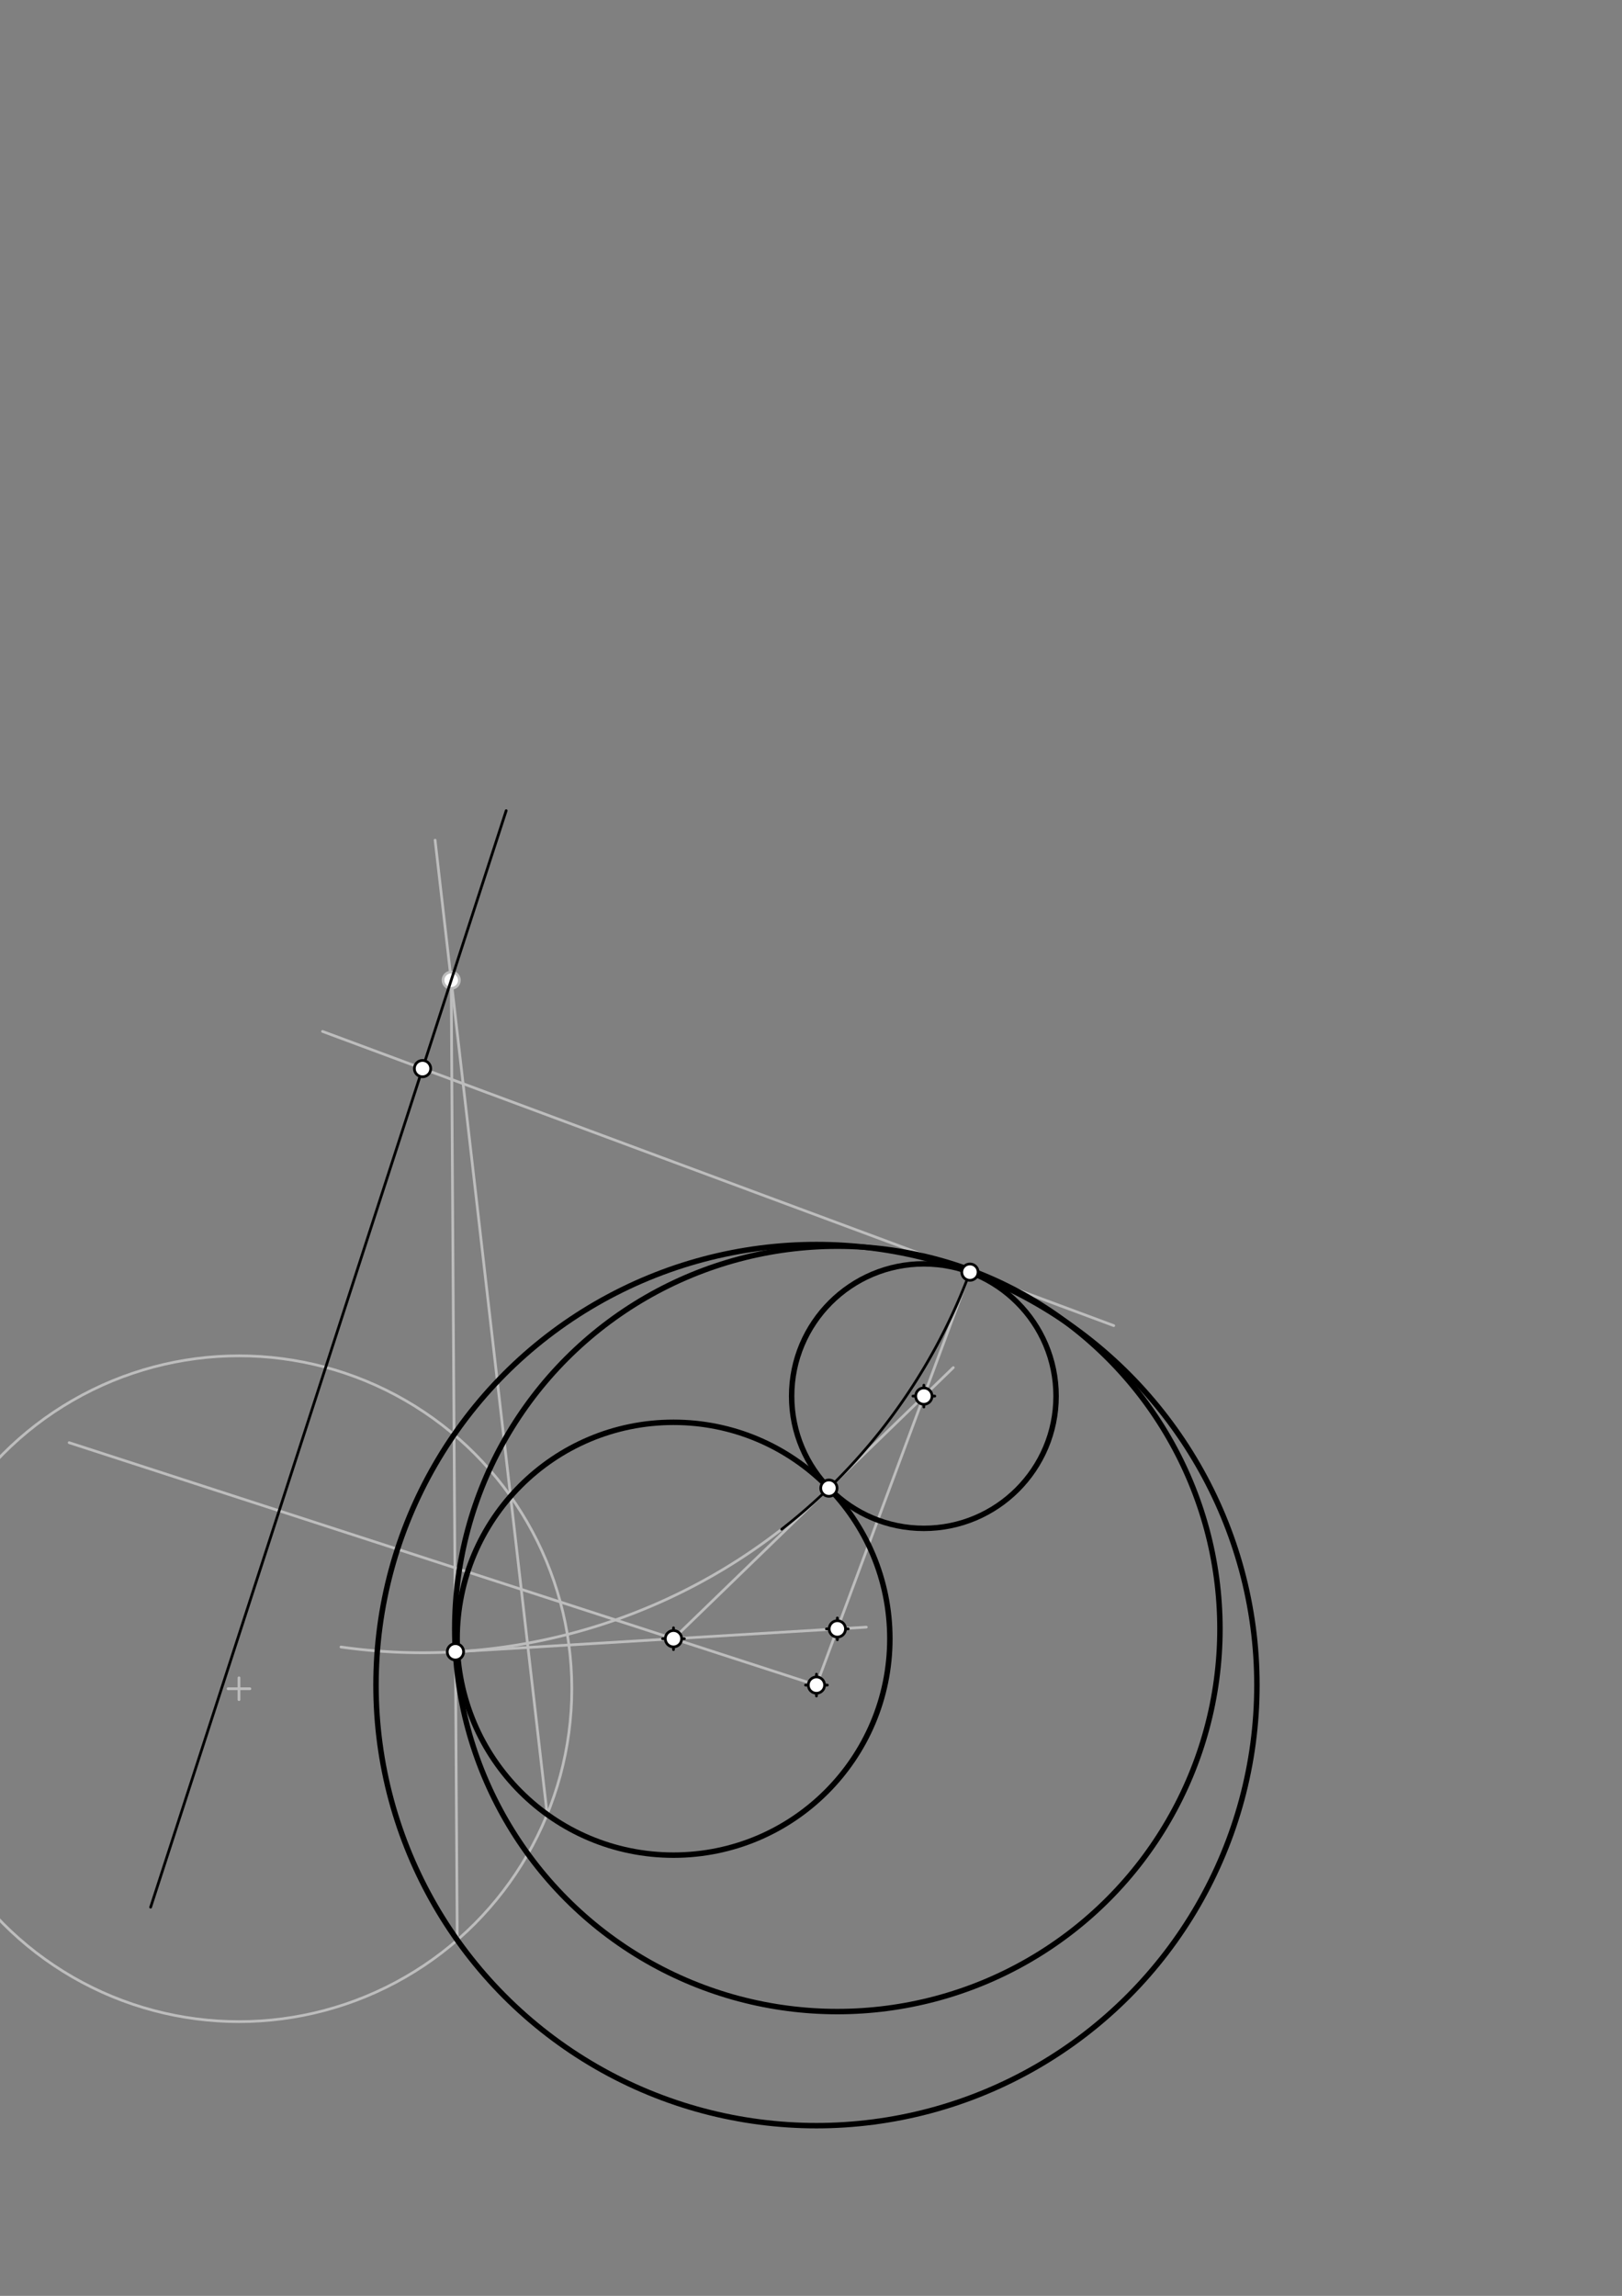<svg xmlns="http://www.w3.org/2000/svg" class="svg--816" height="100%" preserveAspectRatio="xMidYMid meet" viewBox="0 0 595 842" width="100%"><rect x="0" y="0" width="595" height="842" fill="#808080" stroke="none"/><defs><marker id="marker-arrow" markerHeight="16" markerUnits="userSpaceOnUse" markerWidth="24" orient="auto-start-reverse" refX="24" refY="4" viewBox="0 0 24 8"><path d="M 0 0 L 24 4 L 0 8 z" stroke="inherit"></path></marker></defs><g class="aux-layer--949"><g class="element--733"><line stroke="#BDBDBD" stroke-dasharray="none" stroke-linecap="round" stroke-width="1" x1="299.5" x2="25.367" y1="618" y2="529.092"></line></g><g class="element--733"><g class="center--a87"><line x1="83.667" y1="619.333" x2="91.667" y2="619.333" stroke="#BDBDBD" stroke-width="1" stroke-linecap="round"></line><line x1="87.667" y1="615.333" x2="87.667" y2="623.333" stroke="#BDBDBD" stroke-width="1" stroke-linecap="round"></line><circle class="hit--87b" cx="87.667" cy="619.333" r="4" stroke="none" fill="transparent"></circle></g><circle cx="87.667" cy="619.333" fill="none" r="122.089" stroke="#BDBDBD" stroke-dasharray="none" stroke-width="1"></circle></g><g class="element--733"><line stroke="#BDBDBD" stroke-dasharray="none" stroke-linecap="round" stroke-width="1" x1="167.73" x2="165.497" y1="711.505" y2="356.764"></line></g><g class="element--733"><line stroke="#BDBDBD" stroke-dasharray="none" stroke-linecap="round" stroke-width="1" x1="200.719" x2="159.605" y1="665.43" y2="308.131"></line></g><g class="element--733"><line stroke="#BDBDBD" stroke-dasharray="none" stroke-linecap="round" stroke-width="1" x1="299.5" x2="355.801" y1="618" y2="466.552"></line></g><g class="element--733"><line stroke="#BDBDBD" stroke-dasharray="none" stroke-linecap="round" stroke-width="1" x1="408.555" x2="118.318" y1="486.163" y2="378.268"></line></g><g class="element--733"><line stroke="#BDBDBD" stroke-dasharray="none" stroke-linecap="round" stroke-width="1" x1="247.059" x2="349.695" y1="600.992" y2="501.557"></line></g><g class="element--733"><path d="M 304.064 545.765 A 214.226 214.226 0 0 1 125.081 604.031" fill="none" stroke="#BDBDBD" stroke-dasharray="none" stroke-linecap="round" stroke-width="1"></path></g><g class="element--733"><line stroke="#BDBDBD" stroke-dasharray="none" stroke-linecap="round" stroke-width="1" x1="167.065" x2="317.792" y1="605.79" y2="596.749"></line></g><g class="element--733"><circle cx="299.5" cy="618" r="3" stroke="#BDBDBD" stroke-width="1" fill="#ffffff"></circle>}</g><g class="element--733"><circle cx="165.515" cy="359.488" r="3" stroke="#BDBDBD" stroke-width="1" fill="#ffffff"></circle>}</g></g><g class="main-layer--75a"><g class="element--733"><g class="center--a87"><line x1="295.5" y1="618" x2="303.5" y2="618" stroke="#000000" stroke-width="1" stroke-linecap="round"></line><line x1="299.5" y1="614" x2="299.5" y2="622" stroke="#000000" stroke-width="1" stroke-linecap="round"></line><circle class="hit--87b" cx="299.5" cy="618" r="4" stroke="none" fill="transparent"></circle></g><circle cx="299.5" cy="618" fill="none" r="161.575" stroke="#000000" stroke-dasharray="none" stroke-width="2"></circle></g><g class="element--733"><g class="center--a87"><line x1="243.059" y1="600.992" x2="251.059" y2="600.992" stroke="#000000" stroke-width="1" stroke-linecap="round"></line><line x1="247.059" y1="596.992" x2="247.059" y2="604.992" stroke="#000000" stroke-width="1" stroke-linecap="round"></line><circle class="hit--87b" cx="247.059" cy="600.992" r="4" stroke="none" fill="transparent"></circle></g><circle cx="247.059" cy="600.992" fill="none" r="79.37" stroke="#000000" stroke-dasharray="none" stroke-width="2"></circle></g><g class="element--733"><line stroke="#000000" stroke-dasharray="none" stroke-linecap="round" stroke-width="1" x1="185.683" x2="55.256" y1="297.303" y2="699.452"></line></g><g class="element--733"><path d="M 355.801 466.552 A 214.226 214.226 0 0 1 286.74 560.835" fill="none" stroke="#000000" stroke-dasharray="none" stroke-linecap="round" stroke-width="1"></path></g><g class="element--733"><g class="center--a87"><line x1="334.9" y1="512.015" x2="342.9" y2="512.015" stroke="#000000" stroke-width="1" stroke-linecap="round"></line><line x1="338.9" y1="508.015" x2="338.9" y2="516.015" stroke="#000000" stroke-width="1" stroke-linecap="round"></line><circle class="hit--87b" cx="338.9" cy="512.015" r="4" stroke="none" fill="transparent"></circle></g><circle cx="338.9" cy="512.015" fill="none" r="48.503" stroke="#000000" stroke-dasharray="none" stroke-width="2"></circle></g><g class="element--733"><g class="center--a87"><line x1="303.163" y1="597.387" x2="311.163" y2="597.387" stroke="#000000" stroke-width="1" stroke-linecap="round"></line><line x1="307.163" y1="593.387" x2="307.163" y2="601.387" stroke="#000000" stroke-width="1" stroke-linecap="round"></line><circle class="hit--87b" cx="307.163" cy="597.387" r="4" stroke="none" fill="transparent"></circle></g><circle cx="307.163" cy="597.387" fill="none" r="140.35" stroke="#000000" stroke-dasharray="none" stroke-width="2"></circle></g><g class="element--733"><circle cx="299.5" cy="618" r="3" stroke="#000000" stroke-width="1" fill="#ffffff"></circle>}</g><g class="element--733"><circle cx="247.059" cy="600.992" r="3" stroke="#000000" stroke-width="1" fill="#ffffff"></circle>}</g><g class="element--733"><circle cx="355.801" cy="466.552" r="3" stroke="#000000" stroke-width="1" fill="#ffffff"></circle>}</g><g class="element--733"><circle cx="155.001" cy="391.904" r="3" stroke="#000000" stroke-width="1" fill="#ffffff"></circle>}</g><g class="element--733"><circle cx="304.064" cy="545.765" r="3" stroke="#000000" stroke-width="1" fill="#ffffff"></circle>}</g><g class="element--733"><circle cx="338.9" cy="512.015" r="3" stroke="#000000" stroke-width="1" fill="#ffffff"></circle>}</g><g class="element--733"><circle cx="167.065" cy="605.79" r="3" stroke="#000000" stroke-width="1" fill="#ffffff"></circle>}</g><g class="element--733"><circle cx="307.163" cy="597.387" r="3" stroke="#000000" stroke-width="1" fill="#ffffff"></circle>}</g></g><g class="snaps-layer--ac6"></g><g class="temp-layer--52d"></g></svg>